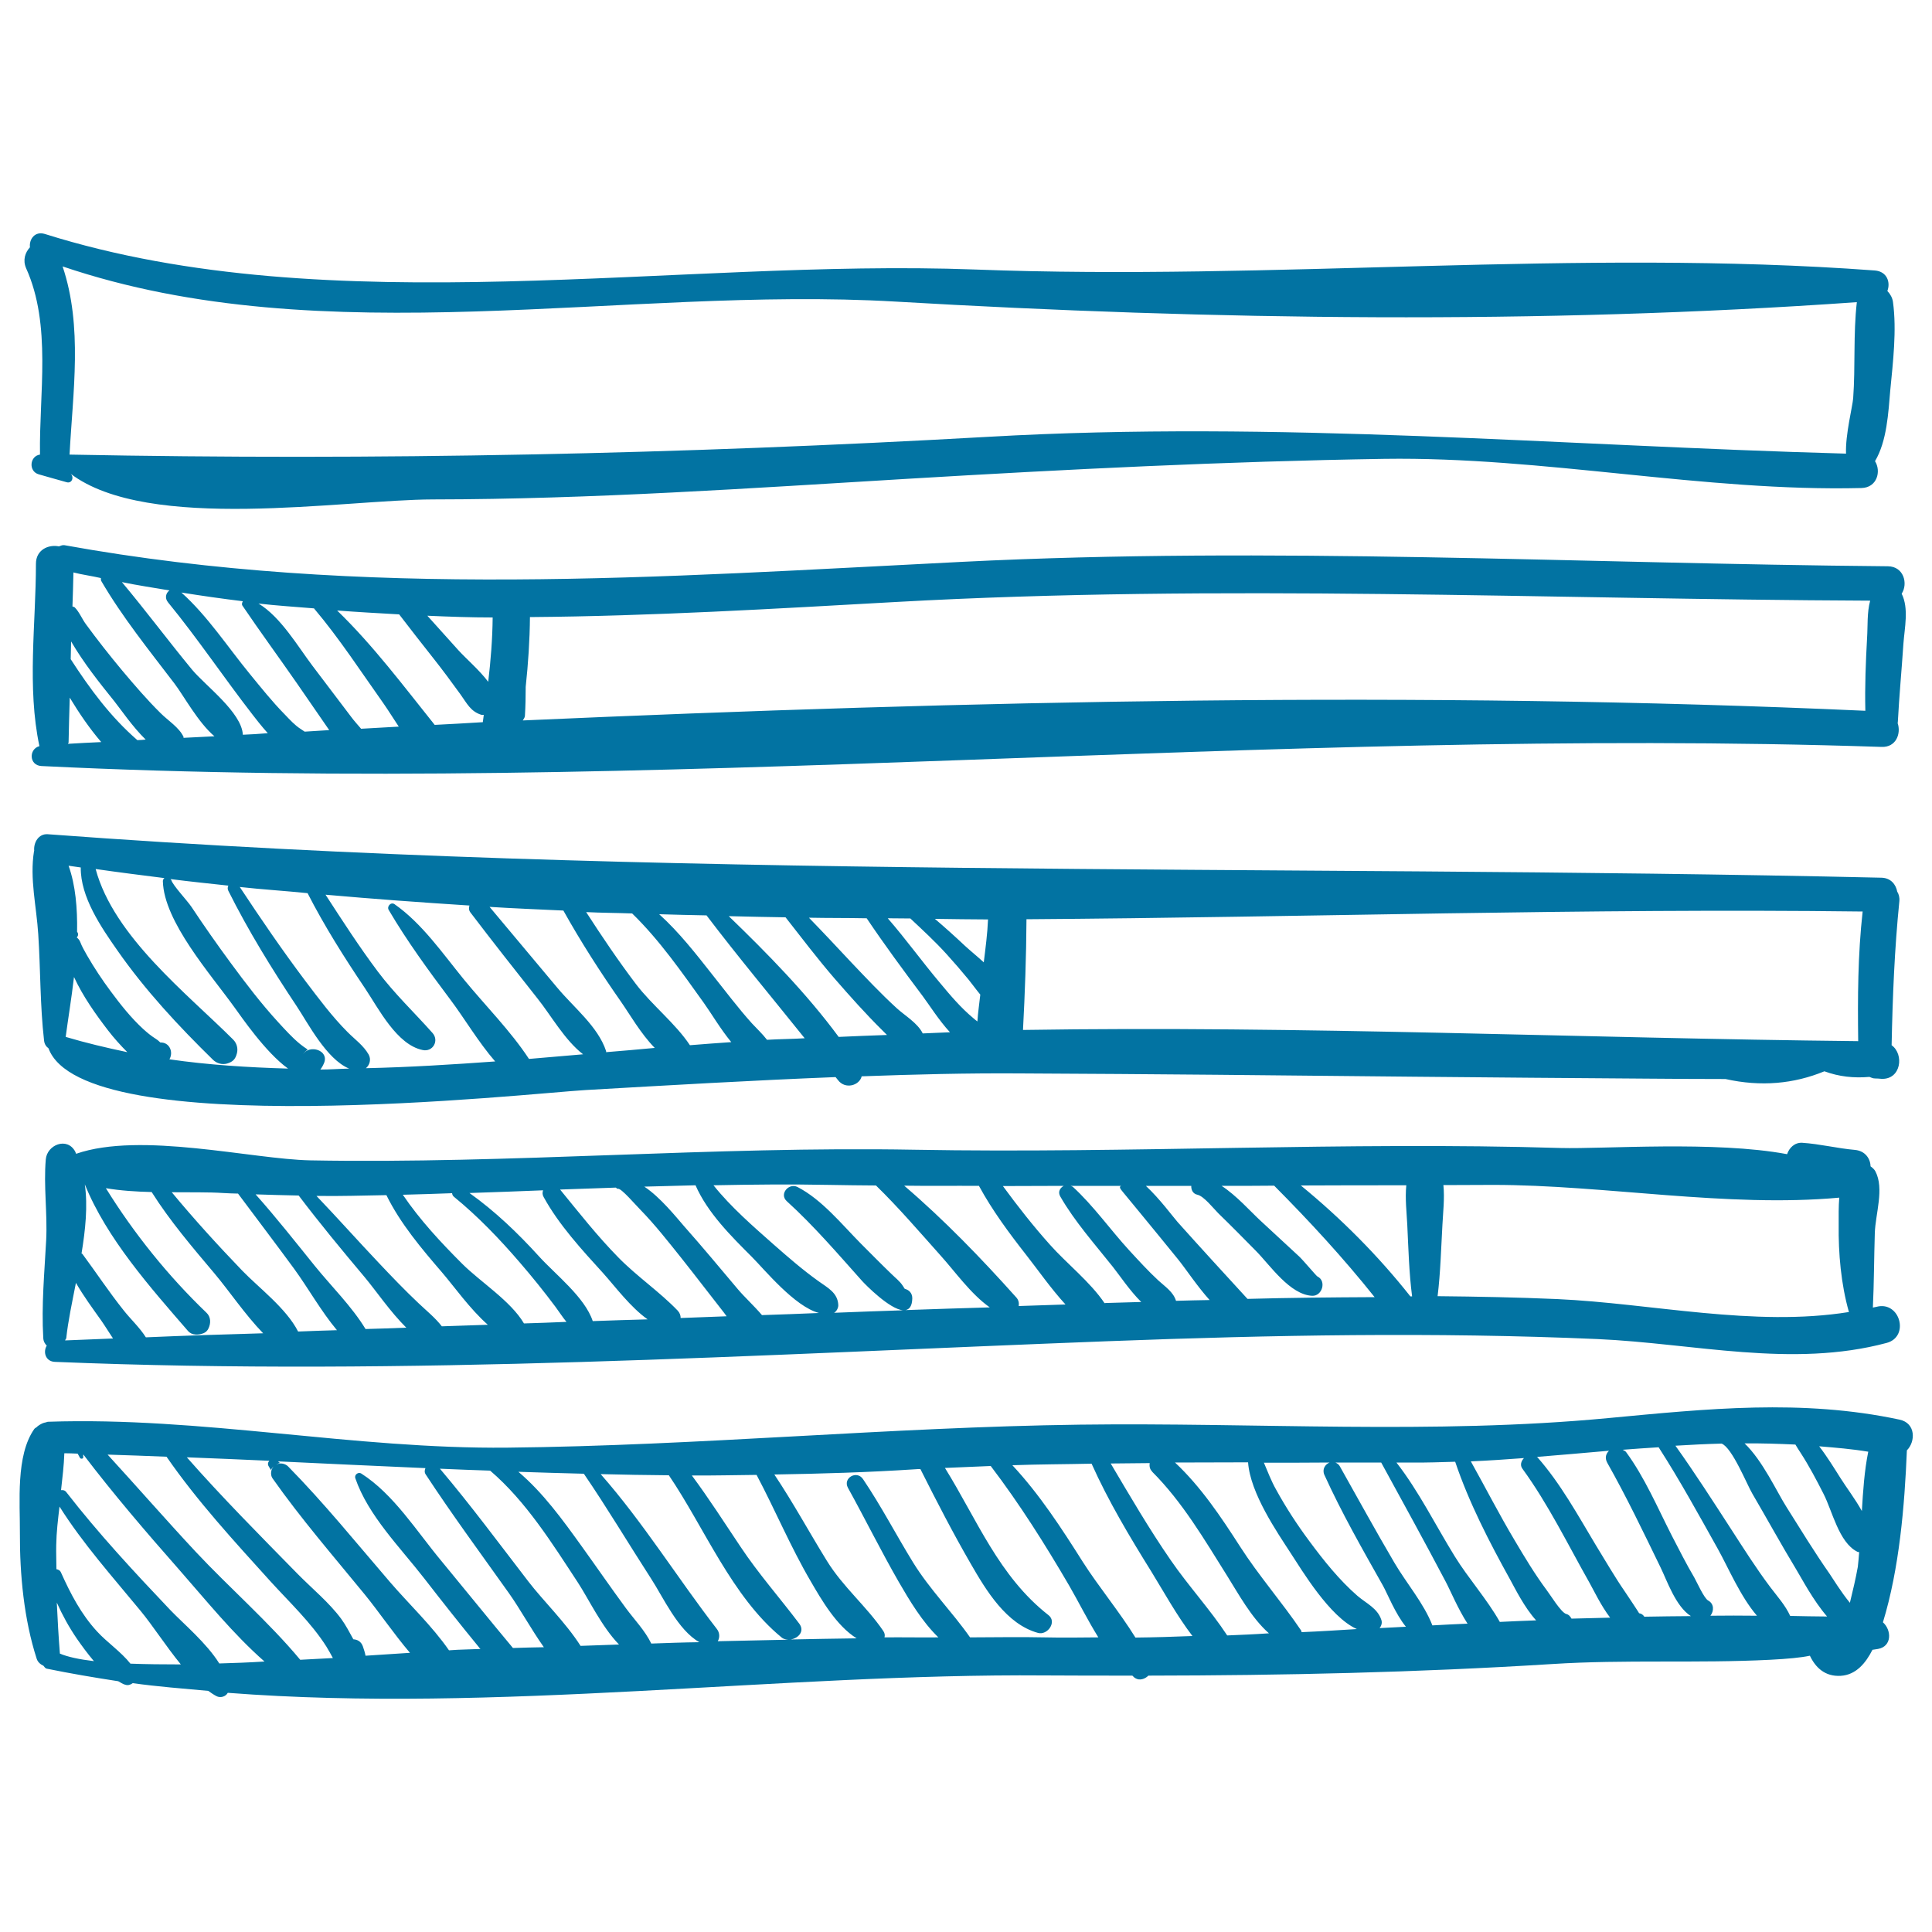 <svg xmlns="http://www.w3.org/2000/svg" viewBox="0 0 1000 1000" style="fill:#0273a2">
<title>Stats Graphic Of Percentages In Horizontal Bars SVG icon</title>
<g><g><path d="M979.8,156.3c-0.3-2.2-1.4-4.1-2.9-5.7c1.7-4.4-0.1-10.1-6.5-10.6c-153.6-11.4-311.2,5.4-465.7-0.5C350,133.7,172,167.9,23.2,121.1c-5.2-1.6-8.2,2.8-7.7,6.9c-2.5,2.7-3.8,6.6-2,10.8c13.3,29.4,6.7,65.1,7.2,96.5c-5.3,0.7-6.1,8.6-0.7,10.2c4.8,1.4,9.6,2.7,14.5,4.1c2.9,0.8,4-2.9,1.9-4.5c40.3,30.7,141.2,13.5,187.8,13.4c82.1-0.1,164.2-5.8,246-10.7c82.1-4.9,164.1-9,246.3-10.3c82.4-1.2,165.7,17.1,247,15.1c8.1-0.2,10.3-8.7,7-13.9c6.2-10.4,6.9-25.2,7.9-36.7C979.8,187.5,981.8,170.9,979.8,156.3z M511.4,226.1c-159.3,9-316,12.3-475.4,9.2c1.7-32.4,6.9-66.2-3.6-97.4c136,46.1,290.2,10,431.1,18.2c164.2,9.6,333.4,11.9,497.6,0.3c-1.9,16.3-0.7,33.3-1.9,49.7c-0.3,4.2-4.1,18.9-3.7,28.7C806.3,230.7,661.9,217.5,511.4,226.1z"/><path d="M985.2,333.2c0.6-8.2,2.9-18.3-0.9-25.9c3.4-5.2,1.1-14.1-7.1-14.2c-159.8-1.4-319.2-10.3-479-2.3c-156,7.8-310,19.4-464.8-8.6c-1.1-0.2-2,0.3-2.9,0.6c-5.5-1.1-11.9,1.8-11.9,9c0,31-4.7,63.8,1.8,94.4c-5.6,1.5-5.4,10,1.1,10.3c316.8,15.6,635-20.5,952.4-9.9c7.5,0.3,10.2-6.9,8.3-12.4c0-0.1,0.1-0.2,0.1-0.2C983,360.4,984.3,346.8,985.2,333.2z M252.7,352.9c-4.6-6.1-11.3-11.8-15.4-16.3c-5.3-6-10.8-11.9-16.1-17.9c11.3,0.5,22.5,0.9,33.8,0.9C254.9,330.7,254,341.9,252.7,352.9z M35.2,385c0-0.3,0.3-0.4,0.3-0.7c0.1-7.7,0.4-15.4,0.6-23.2c4.9,8.1,10.2,15.9,16.3,23C46.7,384.4,40.9,384.6,35.2,385z M71.1,383.1c-13.9-12.1-24.4-26.3-34.5-41.9c0.1-3.1,0.1-6.1,0.2-9.2c6.4,11,14.5,21.2,22.4,31c3.2,4,9.4,13.2,16.2,19.8C74,383,72.6,383,71.1,383.1z M95,381.9c-0.1-0.2,0.1-0.3,0-0.5c-2.3-4.9-8.1-8.5-11.8-12.2c-7.1-7-13.6-14.6-20-22.2c-6.5-7.8-12.8-15.8-18.8-24c-1.9-2.6-3.4-6.3-5.7-8.6c-0.3-0.3-0.8-0.3-1.2-0.5c0.2-5.9,0.4-11.7,0.5-17.6c4.7,1.2,9.5,1.8,14.2,2.9c0.1,0.5-0.1,1,0.2,1.5c10.9,18.7,24.8,35.9,37.9,53.1c4.8,6.3,12.2,20.1,20.7,27.3C105.6,381.4,100.2,381.6,95,381.9z M125.7,380.3c-0.6-11.6-19.4-25.4-26.3-33.7c-12.3-14.9-23.9-30.5-36.3-45.3c8.2,1.7,16.4,2.9,24.6,4.3c-1.8,1.3-2.6,3.9-0.7,6.2c15.4,18.8,28.9,39,43.8,58.2c1.4,1.8,4.3,5.6,7.8,9.5C134.2,379.9,130,380.1,125.7,380.3z M157.7,378.7c-0.3-0.2-0.9-0.6-2.1-1.4c-3.1-2-5.6-4.8-8.2-7.5c-6.5-6.6-12.3-13.9-18.2-21.1c-11.4-13.9-21.8-29.9-35.3-42c10.6,1.7,21.2,3.2,31.8,4.5c-0.4,0.7-0.7,1.6-0.2,2.3c9,13.3,18.9,26.8,28.2,40.2c5.6,8.1,11.1,16.1,16.7,24.2C166.1,378.2,161.9,378.4,157.7,378.7z M186.9,377.2c-1.8-2.1-3.7-4.2-5.1-6.1c-6.7-8.8-13.3-17.6-20-26.4c-7.5-9.9-16.5-25.4-28-32.3c9.6,1.1,19.2,1.7,28.8,2.5c0,0,0,0,0,0.1c13.1,15.5,24.4,32.9,36.1,49.4c2.3,3.3,4.9,7.5,7.7,11.7C199.9,376.5,193.4,376.8,186.9,377.2z M225,375.2c-16.2-20.2-31.8-41.1-50.5-59.2c10.7,0.8,21.4,1.4,32.1,2c5.7,7.5,11.5,14.8,17.3,22.2c5,6.3,9.8,12.8,14.5,19.3c3.3,4.6,5.2,8.8,10.8,10.5c0.4,0.1,0.8,0,1.2,0c-0.2,1.3-0.3,2.6-0.5,3.8C241.6,374.3,233.3,374.8,225,375.2z M966.4,330.1c-0.7,12.6-1.2,25.2-0.9,37.8c-230-10.4-463.3-5.3-694.9,5c0.4-0.8,1-1.3,1.1-2.4c0.3-5,0.4-10,0.4-15c1.3-12.1,2.1-24.2,2.2-36.1c63.1-0.5,126.4-4.3,189.2-7.8c168.3-9.4,336.1-1.4,504.5-0.7C966.3,317,966.8,324.1,966.4,330.1z"/><path d="M983.1,466.5c0.2-2.1-0.3-3.7-1.1-5c-0.7-3.7-3.3-7.1-8.2-7.2c-317.3-7.3-632.1,1.2-949-22.5c-4.9-0.4-7.5,4.4-7.1,8.6c0,0.1-0.1,0.1-0.1,0.2c-2.3,14.2,1.3,28.6,2.2,43c1.2,18.3,0.9,36.7,3,54.9c0.2,2,1.1,3.2,2.3,4.1c18.1,49.2,249.5,23.2,278.1,21.6c43.4-2.5,86.3-5,129.3-6.7c0.4,0.5,0.8,1,1.2,1.5c3.8,5.1,11.2,2.8,12.3-1.9c27.3-1,54.6-1.7,82.2-1.5c67.8,0.3,135.6,1,203.3,1.7c40.4,0.4,80.8,0.7,121.3,1c13.4,0.1,26.9,0.2,40.3,0.2c18.4,4.1,35.4,2.5,51.2-4c7.6,2.8,15.3,3.6,23.3,2.9c0.9,0.3,1.7,0.8,2.8,0.8c1.2,0,2.3,0.1,3.4,0.2c10.2,0.5,11.9-12.7,5.3-17.4C979.6,516,980.6,491.2,983.1,466.5z M509.2,498.1c-3.5-3.2-7.1-6.1-9.8-8.6c-5-4.7-10.2-9.4-15.5-13.9c9.2,0.1,18.3,0.3,27.5,0.3C511.1,483.3,510.1,490.7,509.2,498.1z M34,536.7c1.2-9.1,3-19.9,4.3-31c4.6,10,11.3,19.4,17.6,27.6c3,3.9,6.4,7.7,10,11.3C55,542.3,44.4,539.8,34,536.7z M87.7,548.3c2.2-3.8,0-8.9-4.7-8.7c-0.8-0.8-1.8-1.6-2.5-2c-2.4-1.5-4.4-3.2-6.4-5c-6.3-5.8-11.7-12.6-16.8-19.5c-4.4-5.9-8.5-12.1-12.2-18.5c-1.3-2.3-2.7-4.7-3.6-7.1c-0.4-0.9-0.9-1.6-1.7-2.2c0-0.1,0-0.1,0-0.2c0.8-0.8,0.8-2,0.1-2.8c0.2-12.2-0.8-24.1-4.4-34.2c2.1,0.3,4.2,0.6,6.3,0.9C41.6,464.3,52.4,480,60.8,492c14.3,20.5,31.7,39.2,49.5,56.6c1.9,1.8,4.6,2.6,7.2,1.9c3-0.9,4.3-2.2,5.1-5.2c0.7-2.5,0-5.3-1.9-7.2c-23.7-23.7-61.8-53.3-71.2-88.3c11.8,1.7,23.7,3.2,35.6,4.7c-0.5,0.4-0.8,0.9-0.8,1.6c0.5,20.9,24.7,48.1,37.2,65.5c3.3,4.5,15.9,23.1,27.6,31.5C128.4,552.5,107.7,551.2,87.7,548.3z M165.8,553.6c0.7-0.9,1.3-1.9,1.9-3.3c2.8-6.6-7.4-9.9-10.9-4.6c2.7-3.9,4.1-0.8-1.6-5.4c-4-3.3-7.6-7.3-11.1-11.1c-8.9-9.7-16.9-20.2-24.7-30.8c-7-9.5-13.8-19.2-20.3-29c-2.3-3.4-9.6-11.1-10.4-13.8c-0.1-0.3-0.3-0.4-0.5-0.6c10,1.3,20,2.3,30,3.4c-0.4,0.8-0.5,1.7,0,2.7c10.3,20.6,22.5,40.4,35.3,59.6c5.8,8.7,15.5,27.6,27.2,32.4C175.7,553.2,170.7,553.6,165.8,553.6z M273.8,548.1c-9.5-14.5-22.6-27.6-33.5-40.9c-11.2-13.7-21.8-29.2-36.1-39.2c-1.9-1.3-4.1,1.2-3,3c9.4,16,20.5,31.2,31.9,46.4c7.1,9.4,14.5,22,23.2,32c-22.2,1.6-44.6,3-66.9,3.5c2-1.7,2.8-4.6,1.4-7.1c-2.7-4.7-7-7.7-10.8-11.5c-8.1-8.1-15-17.4-21.9-26.5c-11.9-15.8-23.1-32.2-34-48.7c11.7,1.3,23.4,2,35.1,3.2c8.7,17,19,33.3,29.7,49.2c7.1,10.6,16.5,29.3,29.9,32c5.2,1.1,8.6-4.8,5.1-8.8c-9.4-10.6-19.7-20.3-28.4-31.9c-9.6-12.8-18.3-26.3-27-39.7c24.8,2.2,49.6,4,74.5,5.6c-0.4,1.2-0.4,2.4,0.5,3.6c11.4,15,23,29.7,34.7,44.5c6.9,8.6,14.1,21.6,23.6,28.9C292.5,546.5,283.3,547.3,273.8,548.1z M313.7,544.6c0-0.2,0.1-0.4,0-0.6c-4.2-12.7-16.7-22.5-25.2-32.7c-11.7-14-23.4-27.9-35.1-41.9c12.7,0.8,25.5,1.3,38.2,1.9c9.1,16.3,19.2,32,29.9,47.3c4.2,6,10.2,16.5,17.4,23.8C330.5,543.2,322.2,543.9,313.7,544.6z M357.1,541c-7.4-11.2-19.7-20.8-27.9-31.6c-9.1-12-17.6-24.6-25.8-37.3c7.9,0.4,15.9,0.4,23.8,0.7c14.2,13.8,25.6,30.3,37.1,46.3c3.8,5.3,8.6,13.5,14.2,20.3C371.4,539.9,364.3,540.4,357.1,541z M397,538.2c-2.3-3-5.2-5.7-7.8-8.5c-7.2-8-13.7-16.7-20.4-25.1c-8.5-10.8-17.3-22.1-27.6-31.4c8.2,0.3,16.4,0.4,24.5,0.6c16.4,21.6,33.8,42.4,50.8,63.6C410,537.8,403.5,537.8,397,538.2z M434.1,536.7c-16.6-22.5-36.9-43.2-56.9-62.5c9.8,0.3,19.6,0.4,29.4,0.6c8.3,10.6,16.5,21.4,25.3,31.6c8,9.2,16.1,18.3,24.8,26.9c0.7,0.7,1.6,1.6,2.4,2.4C450.8,536,442.5,536.3,434.1,536.7z M477.6,534.9c-2.6-5.4-9.5-9.4-13.5-13.1c-8.3-7.6-16-15.8-23.7-23.9c-7.2-7.7-14.4-15.4-21.7-22.9c10,0.2,20,0.1,29.9,0.3c9.2,13.7,19.1,27.1,29,40.3c3.3,4.4,8.3,12.4,14.1,18.7C487.1,534.5,482.4,534.7,477.6,534.9z M503.8,527c-6.5-5.4-11.9-11.8-17.3-18.3c-9.2-10.9-17.6-22.6-27-33.4c3.9,0,7.8,0.1,11.7,0.1c6.4,6,12.8,11.9,18.7,18.4c3.9,4.3,7.7,8.7,11.4,13.2c2.1,2.6,4,5.3,6.1,7.8c-0.5,4.6-1.2,9.2-1.5,13.9C505.3,528.2,504.5,527.7,503.8,527z M961.8,538.9c-143.4-1.5-288.4-8.1-432.3-5.8c1-19,1.7-38.2,1.8-57.3c144.9-1,289.8-5.8,432.8-4C961.6,494.1,961.5,516.5,961.8,538.9z"/><path d="M971.3,676.4c-0.6,0.2-1.3,0.2-1.9,0.4c0.6-12.8,0.6-25.8,1-38.6c0.3-9.8,5-23,0.3-31.9c-0.5-1-1.5-1.9-2.5-2.6c-0.1-4-2.8-8-8-8.5c-9.2-0.8-18.2-3.1-27.4-3.7c-3.9-0.2-6.7,2.6-7.8,5.9c-37.3-7-94.9-2.6-117.2-3.2c-111.4-3.4-223,2.9-334.5,0.9c-104.4-1.9-208.6,7.4-312.7,5.5c-30.2-0.6-87.8-15-121.2-3.4c-0.2-0.4-0.3-0.8-0.5-1.2c-4.2-7.7-14.6-3.4-15.2,4.1c-1.2,13.7,0.9,27.9,0.2,41.8c-0.9,16.9-2.5,33.7-1.5,50.7c0.1,1.8,0.9,3,1.8,3.9c-2,3.2-0.7,8.2,4.2,8.4c182.1,7.5,363.4-3.8,545.2-10.7c84.4-3.2,168.8-4.8,253.3-1.1c49.8,2.2,100.6,15.1,149.6,2C988.6,691.9,983.4,673.2,971.3,676.4z M727.9,613.5c-0.7,6.8,0.2,14.3,0.5,20.4c0.6,12.3,0.9,24.8,2.5,37.1c-0.3,0-0.6,0-0.9,0c-16.6-21-35.9-40.4-56.7-57.4C691.5,613.5,709.7,613.5,727.9,613.5z M33.7,693.8c0.1-0.5,0.5-0.7,0.6-1.2c0.9-8.6,3-18.4,5-28.6c3.9,6.8,8.7,13.3,13.1,19.5c1.9,2.7,3.9,6,6.1,9.3C50.3,693.2,42,693.4,33.7,693.8z M75.5,692.2c-3.2-5.1-8.1-9.6-11.6-14.1c-7.5-9.4-14.1-19.4-21.2-29c-0.1-0.2-0.4-0.2-0.5-0.3c2-12.2,3.3-24.5,1.7-35.8c11.3,28,34,53.5,53.4,75.9c2.1,2.4,5.5,2.2,8.2,1.1c1.1-0.5,1.9-1.3,2.4-2.4c1.3-2.7,1.3-6-1.1-8.2c-19.8-19-37.5-41-52-64.4c7.6,1.3,15.7,1.8,23.7,2c9.4,14.9,21.1,28.6,32.4,42c7.6,9,15.9,21.4,25.3,31.1C116,690.7,95.7,691.3,75.5,692.2z M154.3,689.2c-6.1-12-20.4-22.7-28.9-31.5c-12.6-13.1-24.9-26.6-36.5-40.6c9.9,0.1,19.2-0.1,26.5,0.4c2.6,0.2,5.2,0.2,7.8,0.3c9.7,13,19.5,25.9,29.1,39c7.2,9.9,13.9,21.9,22.1,31.7C167.8,688.7,161.1,688.9,154.3,689.2z M189.2,687.9c-7.1-11.7-17.7-22.1-26.2-32.6c-10.1-12.5-20-25.1-30.7-37.1c7.4,0.3,14.9,0.4,22.3,0.6c10.9,14.4,22.5,28.4,34.1,42.2c6.1,7.3,13.3,18,21.6,26.2C203.2,687.5,196.2,687.7,189.2,687.9z M228.7,686.5c-3.5-4.5-8-8.1-12.1-12c-7.1-6.7-13.9-13.8-20.6-20.9c-10.8-11.4-21.3-23.2-32.2-34.6c12.1,0.2,24.1-0.2,36.2-0.4c7.2,14.7,18.3,27.8,28.8,40c6.1,7.1,14.5,19,23.7,27.1C244.6,686,236.7,686.2,228.7,686.5z M271.2,685c-6.9-11.7-22.6-21.5-32-30.9c-11-11-21.9-22.7-30.7-35.7c8.5-0.2,17-0.5,25.5-0.8c0.1,0.7,0.3,1.3,0.9,1.8c12.5,10.2,23.6,21.8,34.1,34c6.4,7.4,12.6,15.1,18.5,23c2,2.7,3.7,5.4,5.7,7.8C285.9,684.5,278.6,684.8,271.2,685z M306.8,683.8c-4.1-12.4-19.3-24.1-27.9-33.6c-10.9-12-22.7-23.3-35.9-32.7c12.7-0.4,25.4-0.9,38.1-1.4c-0.4,1.1-0.4,2.3,0.3,3.5c7.9,14.4,19.8,27.3,30.8,39.4c6.2,6.9,14.1,17.6,23,23.9C325.6,683.1,316.2,683.5,306.8,683.8z M352.3,682.2c0-1.3-0.4-2.6-1.5-3.8c-9.4-9.8-21.1-17.7-30.7-27.5c-10.9-11.1-20.4-23.2-30.2-35.2c9.6-0.4,19.3-0.6,28.9-1c0.3,0.3,0.6,0.7,1.1,0.6c1.7-0.3,9.1,8.4,11.6,10.9c7.6,7.8,14.4,16.5,21.2,25c7.4,9.3,14.6,18.8,22,28.2c0.4,0.6,1,1.3,1.4,1.9C368.2,681.6,360.2,681.9,352.3,682.2z M394.4,680.7c-4.1-4.8-9.1-9.4-12.4-13.3c-9.2-10.9-18.4-22-27.9-32.7c-4.1-4.7-12.3-15-20.6-20.5c8.8-0.3,17.7-0.4,26.5-0.7c6.2,14.2,18.4,26.3,29.1,37c6.6,6.6,22.2,25.8,34.8,29.1C414.1,680,404.2,680.4,394.4,680.7z M468.7,678.1c2-0.4,3.4-2,3.5-6.1c0-2.8-1.8-4.4-3.9-4.9c-0.2-0.3-0.5-0.7-1.1-1.7c-1.5-2.3-3.9-4.1-5.8-6c-5.4-5.2-10.6-10.5-15.9-15.8c-9.8-9.9-20.1-22.7-32.7-29.2c-4.5-2.3-9.6,3.6-5.6,7.3c14,12.7,26.4,27.2,39,41.3c1.8,2,14.4,14.8,21.3,15.2c-11.9,0.4-23.9,0.8-35.8,1.3c1.3-0.7,2.2-2.5,2.2-3.9c-0.2-6.5-5.6-9.1-10.3-12.5c-8.1-5.8-15.6-12.3-23.1-18.9c-10.4-9.2-22.2-19.4-31.2-30.7c19.9-0.4,39.9-0.6,59.8-0.2c8.1,0.2,16.2,0.2,24.3,0.3c11.7,11.4,22.4,23.9,33.3,36.1c7.6,8.4,15.7,20,25.6,27C497.8,677.1,483.2,677.6,468.7,678.1z M527.3,676c0.2-1.5,0-3.2-1.5-4.7c-17.8-19.9-37.2-40-57.8-57.6c12.9,0.2,25.8,0,38.7,0.1c6.9,12.7,15.5,24.3,24.5,35.8c5.9,7.5,12.7,17.3,20.3,25.6C543.5,675.5,535.4,675.7,527.3,676z M573.5,674.4c-0.6,0-1.2,0-1.8,0.1c-7.4-11-19.8-20.7-28.3-30.3c-8.6-9.6-16.6-19.8-24.3-30.3c10.5,0,21-0.1,31.5-0.1c-1.9,1-3.2,3.1-1.8,5.5c7.4,12.9,17.9,24.7,27.2,36.4c3.5,4.4,8.8,12.4,14.7,18.2C585,674.1,579.3,674.2,573.5,674.4z M608.7,673.3c-1.4-4.6-5.6-7.3-9.1-10.5c-5.3-4.9-10.2-10.3-15.1-15.6c-9.8-10.7-18.5-23.1-29.2-32.9c-0.4-0.3-0.8-0.3-1.2-0.5c8.7,0,17.5,0,26.2,0c-1.5,0.6,0,2,1.5,3.9c2.5,3,5,6.1,7.5,9.1c6.9,8.4,13.8,16.8,20.6,25.2c4.1,5.1,9.8,13.8,16.2,20.9C620.5,673,614.6,673.1,608.7,673.3z M645.7,672.3c-12.1-13.2-24.3-26.5-36.2-39.8c-2.3-2.6-9.2-12-16.4-18.7c7.8,0,15.7,0,23.5,0c-0.1,2,0.8,4.1,3.2,4.6c3.3,0.7,8.3,7.1,10.8,9.6c6.6,6.4,13.1,13,19.6,19.6c7.2,7.3,17.5,22.6,29,23.1c5.2,0.2,7.5-7.7,2.7-10c-0.6-0.3-7.1-8.1-9.4-10.3c-6.7-6.2-13.4-12.4-20.1-18.6c-5.2-4.8-12.4-13-20.1-18c9.1,0,18.1,0,27.2-0.1c18.4,18.5,35.8,37.4,52,57.7C689.6,671.5,667.6,671.7,645.7,672.3z M806,672.4c-20.6-0.9-41.3-1.3-61.9-1.5c1.5-12.3,1.8-24.7,2.5-37c0.3-6.1,1.2-13.7,0.5-20.5c8.6,0,17.2-0.1,25.8-0.1c57.6,0,121.1,11.9,179.1,6.6c-0.4,4.7-0.3,9.5-0.3,14c-0.2,14.7,1.2,30.8,5.3,45.2C907.9,687,854.7,674.6,806,672.4z"/><path d="M983.2,734.8c-50.5-10.8-99.8-5.6-150.8-0.8c-90.6,8.6-182.6,2.2-273.5,3.4c-98.8,1.3-197.3,10.9-296.3,11.9c-79.7,0.8-158.4-16.1-237.7-13.4c-0.4,0-0.7,0.2-1.1,0.3c-1.3,0.2-2.4,0.7-3.6,1.5c-0.4,0.3-0.8,0.5-1.1,0.9c-0.5,0.4-1.1,0.6-1.4,1.1c-9.6,13.7-7.3,38-7.4,53.8c-0.1,21.4,2.1,44.7,8.7,65.1c0.6,1.8,2,2.9,3.5,3.6c0.5,0.5,0.8,1.3,1.7,1.5c12.2,2.5,24.6,4.6,37,6.5c1.2,0.6,2.3,1.5,3.6,1.8c1.5,0.5,2.8,0,3.9-0.8c12.9,1.8,26,2.8,39.1,4c1.4,1,2.7,1.9,4.2,2.7c2.1,1.1,4.8,0.3,5.9-1.7c139.2,10.7,286-10.1,422.6-9c15.3,0.1,30.4,0.1,45.6,0.1c0.5,0.4,0.9,1,1.5,1.3c2.2,1.4,5,0.5,6.8-1.3c69.8-0.1,138.8-1.6,209-6c37.5-2.4,75.2-0.3,112.8-2.2c9.4-0.5,15.8-1.1,20.6-2.1c2.9,6.1,7.8,10.9,16,10.4c7.9-0.5,12.9-6.6,16.4-13.5c0.1,0,0.1,0,0.2,0c0.9-0.1,1.7-0.3,2.6-0.4c7.4-1.3,7.1-9.8,2.6-13.8c8.5-27.8,11.2-60.1,12.4-89C991.5,746.2,991.7,736.6,983.2,734.8z M963.7,782.1c-3.5-6.3-8.1-12.3-11.1-17.1c-3.3-5.2-6.9-11.1-11-16.4c8.5,0.7,17,1.4,25.4,2.8C965,761.3,964.3,771.7,963.7,782.1z M31,855.9c-0.7-8.8-1.2-17.6-1.6-26.4c2.9,6.5,6.3,12.7,10.4,18.7c2.5,3.6,5.5,7.7,8.8,11.6C41,858.9,35,857.6,31,855.9z M67.5,861.1c-4.8-6.1-12.2-11.1-17.3-16.7c-8.2-8.9-13.7-19.5-18.6-30.4c-0.5-1.2-1.4-1.6-2.4-1.8c0-4.1-0.2-8.3-0.1-12.4c0.1-6.6,0.9-13.3,1.7-20c12.1,19.2,27.5,36.4,41.9,53.9c6.3,7.6,13.2,18.4,20.9,27.8C84.3,861.5,75.5,861.4,67.5,861.1z M113.5,861c-6.6-10.6-18.5-20.5-25.4-27.7c-18.7-19.7-37.1-39.5-53.8-61c-0.8-1-1.7-1.1-2.7-1c0.7-6.4,1.5-12.8,1.7-19.1c2.3,0,4.6,0.1,6.9,0.2c0.3,0.7,0.8,1.3,1.1,2c0.3,0.9,1.9,0.8,1.8-0.2c-0.1-0.5,0-0.9,0-1.4c15.6,20.5,32.4,40.1,49.4,59.4c13.9,15.8,28.1,33.5,44.4,47.8C128.9,860.5,121.1,860.8,113.5,861z M155.4,859.1c-16.4-19.7-36.6-37.2-54.1-55.9c-15.4-16.5-30.3-33.6-45.6-50.3c10.2,0.3,20.3,0.7,30.5,1.1c15.9,23,34.9,43.6,53.6,64.3c9.9,10.9,21.2,21.5,29.1,33.9c1.2,1.9,2.3,4,3.4,6C166.8,858.5,161.2,858.8,155.4,859.1z M189.2,857c-0.3-1.6-0.8-3.2-1.4-4.9c-0.9-2.5-2.9-3.5-4.9-3.6c-2-3.6-3.9-7.3-6.3-10.6c-6.2-8.4-15-15.6-22.4-23.1c-19.6-20-39.1-39.6-57.5-60.5c14.3,0.5,28.5,1.2,42.7,1.8c-0.7,0.8-1,1.8-0.3,2.9c1.9,2.9,0.3,1.9,2.7-0.1c-1.6,1.4-2,4.4-0.8,6.2c14.7,20.9,31.6,40.4,47.8,60.2c7.2,8.8,14.9,20.2,23.4,30.2C205.2,855.9,197.7,856.5,189.2,857z M265.5,853c-11.3-13.5-25.1-30.6-37-45c-12.7-15.2-24.7-34.6-41.5-45.3c-1.5-1-3.7,0.6-3.1,2.4c6.6,19.3,23.3,35.9,35.7,51.9c9.3,12,18.7,23.9,28.3,35.6c0.2,0.3,0.5,0.7,0.8,0.9c-2.9,0.1-5.7,0.2-8.6,0.3c-1.9,0-4.5,0.2-7.7,0.4c-8.8-12.7-20.9-24.1-30.6-35.4c-17.3-20.1-34.1-40.9-52.7-59.8c-1.5-1.5-4.4-2.1-6.2-0.8c2-1.5,2.6-0.4,1-1.8c25.5,1.2,50.9,2.4,76.3,3.5c-0.4,1-0.6,2.1,0.1,3.2c13.7,20.9,28.6,41.1,43.1,61.5c5.7,8,11.4,18.5,18.1,28C276.1,852.7,270.8,852.8,265.5,853z M300.5,851.9c-7.7-12.1-19.5-23.5-27-33.3c-15.1-19.6-29.8-39.5-45.8-58.4c8.7,0.4,17.4,0.7,26,1c18.6,15.9,32.2,37.8,45.4,57.9c5.5,8.4,12.4,23,21.3,32.1C313.9,851.4,307.2,851.7,300.5,851.9z M337.1,850.7c-3.3-6.8-8.7-12.3-13.2-18.4c-7.8-10.6-15.3-21.5-23-32.2c-9.5-13.2-19.8-27.5-32.6-38.3c11.3,0.4,22.6,0.7,33.9,1c12.1,17.7,23.1,36.2,34.8,54.3c6.2,9.5,13.9,26.7,25,32.9C353.7,850.1,345.4,850.4,337.1,850.7z M371.5,849.5c1.1-1.8,1.1-4.4-0.5-6.4C350.8,817,333,788.1,310.9,763c11.7,0.3,23.5,0.5,35.3,0.6c18.4,27.1,32.6,62.8,58.3,83.9c1,0.9,2.3,1.1,3.5,1.2C395.8,849,383.7,849.2,371.5,849.5z M409.1,848.6c4-0.5,7.6-4.2,4.6-8.2c-10.1-13.4-21.1-25.8-30.4-39.8c-8.3-12.4-16.3-24.9-25.2-36.9c11.1,0.1,22.3-0.2,33.5-0.3c9.7,18.3,17.6,37.3,28.1,55.2c5.4,9.3,13.3,23,23.7,29.4C431.9,848.2,420.5,848.3,409.1,848.6z M540.3,847.5c-12.7-0.3-25.5,0-38.2,0c0,0,0,0,0,0c-9.4-13.4-20.8-24.7-29.5-38.8c-8.8-14.3-16.5-29.2-25.9-43.1c-3.2-4.8-10.6-0.6-7.8,4.5c8.9,16.1,17.1,32.7,26.3,48.7c5.5,9.5,12.1,20.6,20.5,28.7c-9.3,0.1-18.6-0.1-27.9,0c0.3-1,0.2-2.1-0.6-3.3c-8.7-12.8-20.8-22.7-29.2-36.3c-9.2-14.9-17.5-30.2-27.2-44.7c24.1-0.4,48.3-1.1,72.8-2.7c0.9-0.1,1.8-0.1,2.8-0.1c8.3,16.5,16.8,33,26,48.9c8,13.9,18.5,31.4,34.9,35.9c4.9,1.3,9.9-5.7,5.4-9.2c-25.7-20.1-37-49.5-53.6-76.2c7.9-0.4,15.8-0.6,23.7-1c15,19.7,28.1,40.5,40.6,61.9c4.7,8.1,9.5,17.8,15.1,26.8C559,847.6,549.7,847.7,540.3,847.5z M587.7,847.6c-8.3-13.4-19.1-26.4-27.2-39.1c-11-17.4-22.4-35-36.5-50.1c13.7-0.5,27.3-0.5,41-0.8c8.7,19.4,19.7,37.8,30.9,55.8c6.4,10.4,13.2,22.8,21.3,33.4C607.3,847.2,597.5,847.5,587.7,847.6z M635.2,846.5c-8.8-13.4-20.2-25.8-29.2-38.9c-11.2-16.2-21.1-33.2-31.1-50.1c6.8-0.1,13.5-0.1,20.2-0.2c-0.3,1.7,0.1,3.3,1.3,4.4c0,0-0.1,0-0.1,0c15.8,15.8,27.1,35.2,38.9,54c5.6,8.9,12.5,21.7,21.6,29.7C649.6,845.9,642.4,846.2,635.2,846.5z M673.7,844.8c-0.1-0.3,0-0.5-0.2-0.8c-10-14.8-21.9-28.3-31.7-43.6c-9.9-15.4-20.2-30.8-33.6-43.4c12.6-0.1,25.2,0,37.8-0.1c1.1,16,15.2,36.4,21.8,46.6c6.1,9.3,20.4,33.4,34.5,39.7C692.8,843.8,683.3,844.4,673.7,844.8z M714.1,842.7c0.9-1.2,1.4-2.7,0.9-4.2c-2-6.1-7.7-8.5-12.4-12.5c-9.4-8.2-17.4-18.2-24.8-28.2c-6.4-8.6-12.2-17.5-17.3-26.8c-2.5-4.4-4.3-9.2-6.3-13.9c11.3,0,22.6,0,34-0.1c-2.3,0.9-4,3.5-2.7,6.4c8.9,19.6,19.7,38.5,30.3,57.3c2.2,3.9,6.4,14.6,11.9,21.3C723.2,842.2,718.7,842.5,714.1,842.7z M741.4,841.3c-4.4-11.4-13.5-21.9-19.7-32.5c-9.7-16.5-18.9-33.3-28.3-50c-0.6-1-1.4-1.4-2.2-1.8c7.9,0,15.8,0,23.7,0c11.2,20.5,22.5,41,33.4,61.7c2.4,4.5,6.3,14,11.3,21.7C753.6,840.7,747.5,840.9,741.4,841.3z M776.3,839.5c-6.5-11.6-16.4-22.7-23.3-33.9c-9.9-16-18.6-33.7-30.2-48.6c2.8,0,5.7,0,8.5,0c7.3,0.1,14.6-0.2,21.9-0.4c7.1,21.1,17.7,41.6,28.4,60.9c2.6,4.7,7.4,14.5,13.5,21.2C788.9,838.9,782.6,839.2,776.3,839.5z M813.4,837.8c-0.6-1.1-1.4-2.1-2.7-2.4c-2.7-0.7-8.5-10.3-10.1-12.3c-6.1-8.2-11.4-17-16.6-25.8c-8-13.4-15.1-27.3-22.7-40.9c9.1-0.4,18.3-1,27.5-1.7c-1.4,1.5-2.2,3.6-0.8,5.5c13.4,18.4,23.5,39.2,34.7,59c2.1,3.7,5.9,11.8,10.7,18.1C826.7,837.5,820,837.6,813.4,837.8z M851.1,836.8c-0.6-0.9-1.4-1.6-2.7-1.8c0.1,0-6.2-9.5-7.3-11.1c-5.4-7.8-10.2-16.2-15.2-24.3c-9.3-15.5-18.2-31.8-30.2-45.4c-0.1-0.1-0.2,0-0.3-0.1c12.4-1,24.9-2.1,37.4-3.2c-1.5,1.5-2.3,3.6-0.9,6.2c10,17.7,18.7,35.9,27.6,54.2c3.3,6.7,7.8,20.2,15.7,25.2C867.2,836.6,859.2,836.6,851.1,836.8z M885.3,836.3c1.9-2.4,2-6.2-1.2-7.9c-2.1-1.2-5.8-9.5-7.1-11.8c-4.2-7.1-7.9-14.5-11.7-21.8c-7.4-14.5-14-30.1-23.7-43.3c-0.5-0.6-1.1-0.7-1.7-1.1c6.2-0.5,12.4-0.9,18.6-1.3c11,17.1,20.8,35,30.7,52.7c5.4,9.7,11.6,24.5,20.2,34.5C901.4,836.2,893.4,836.2,885.3,836.3z M926.6,836.4c-2.5-5.5-6.6-10-10.3-14.9c-7.3-9.7-13.8-20-20.4-30.2c-9.4-14.5-18.7-29-28.7-43c8-0.5,16-0.9,23.9-1.1c5.5,2.1,13.2,21.4,15.9,25.9c7.6,13,14.9,26.3,22.7,39.2c2.8,4.6,8.8,16.1,16,24.4C939.3,836.7,933,836.5,926.6,836.4z M957.5,829.6c-4.4-5.3-9.2-13.1-10.5-15c-7.9-11.3-15.1-23.1-22.4-34.7c-4.9-7.7-12.2-23.8-21.6-32.8c8.8-0.1,17.5,0.2,26.3,0.6c1,1.6,1.9,3.2,2.7,4.3c4.4,6.8,8.2,14,11.9,21.3c4.5,8.8,7.9,25,17.3,29.8c0.3,0.2,0.7,0.2,1.1,0.3c-0.2,2.5-0.4,5.1-0.7,7.6C960.5,817.2,959,823.4,957.5,829.6z"/></g></g>
</svg>